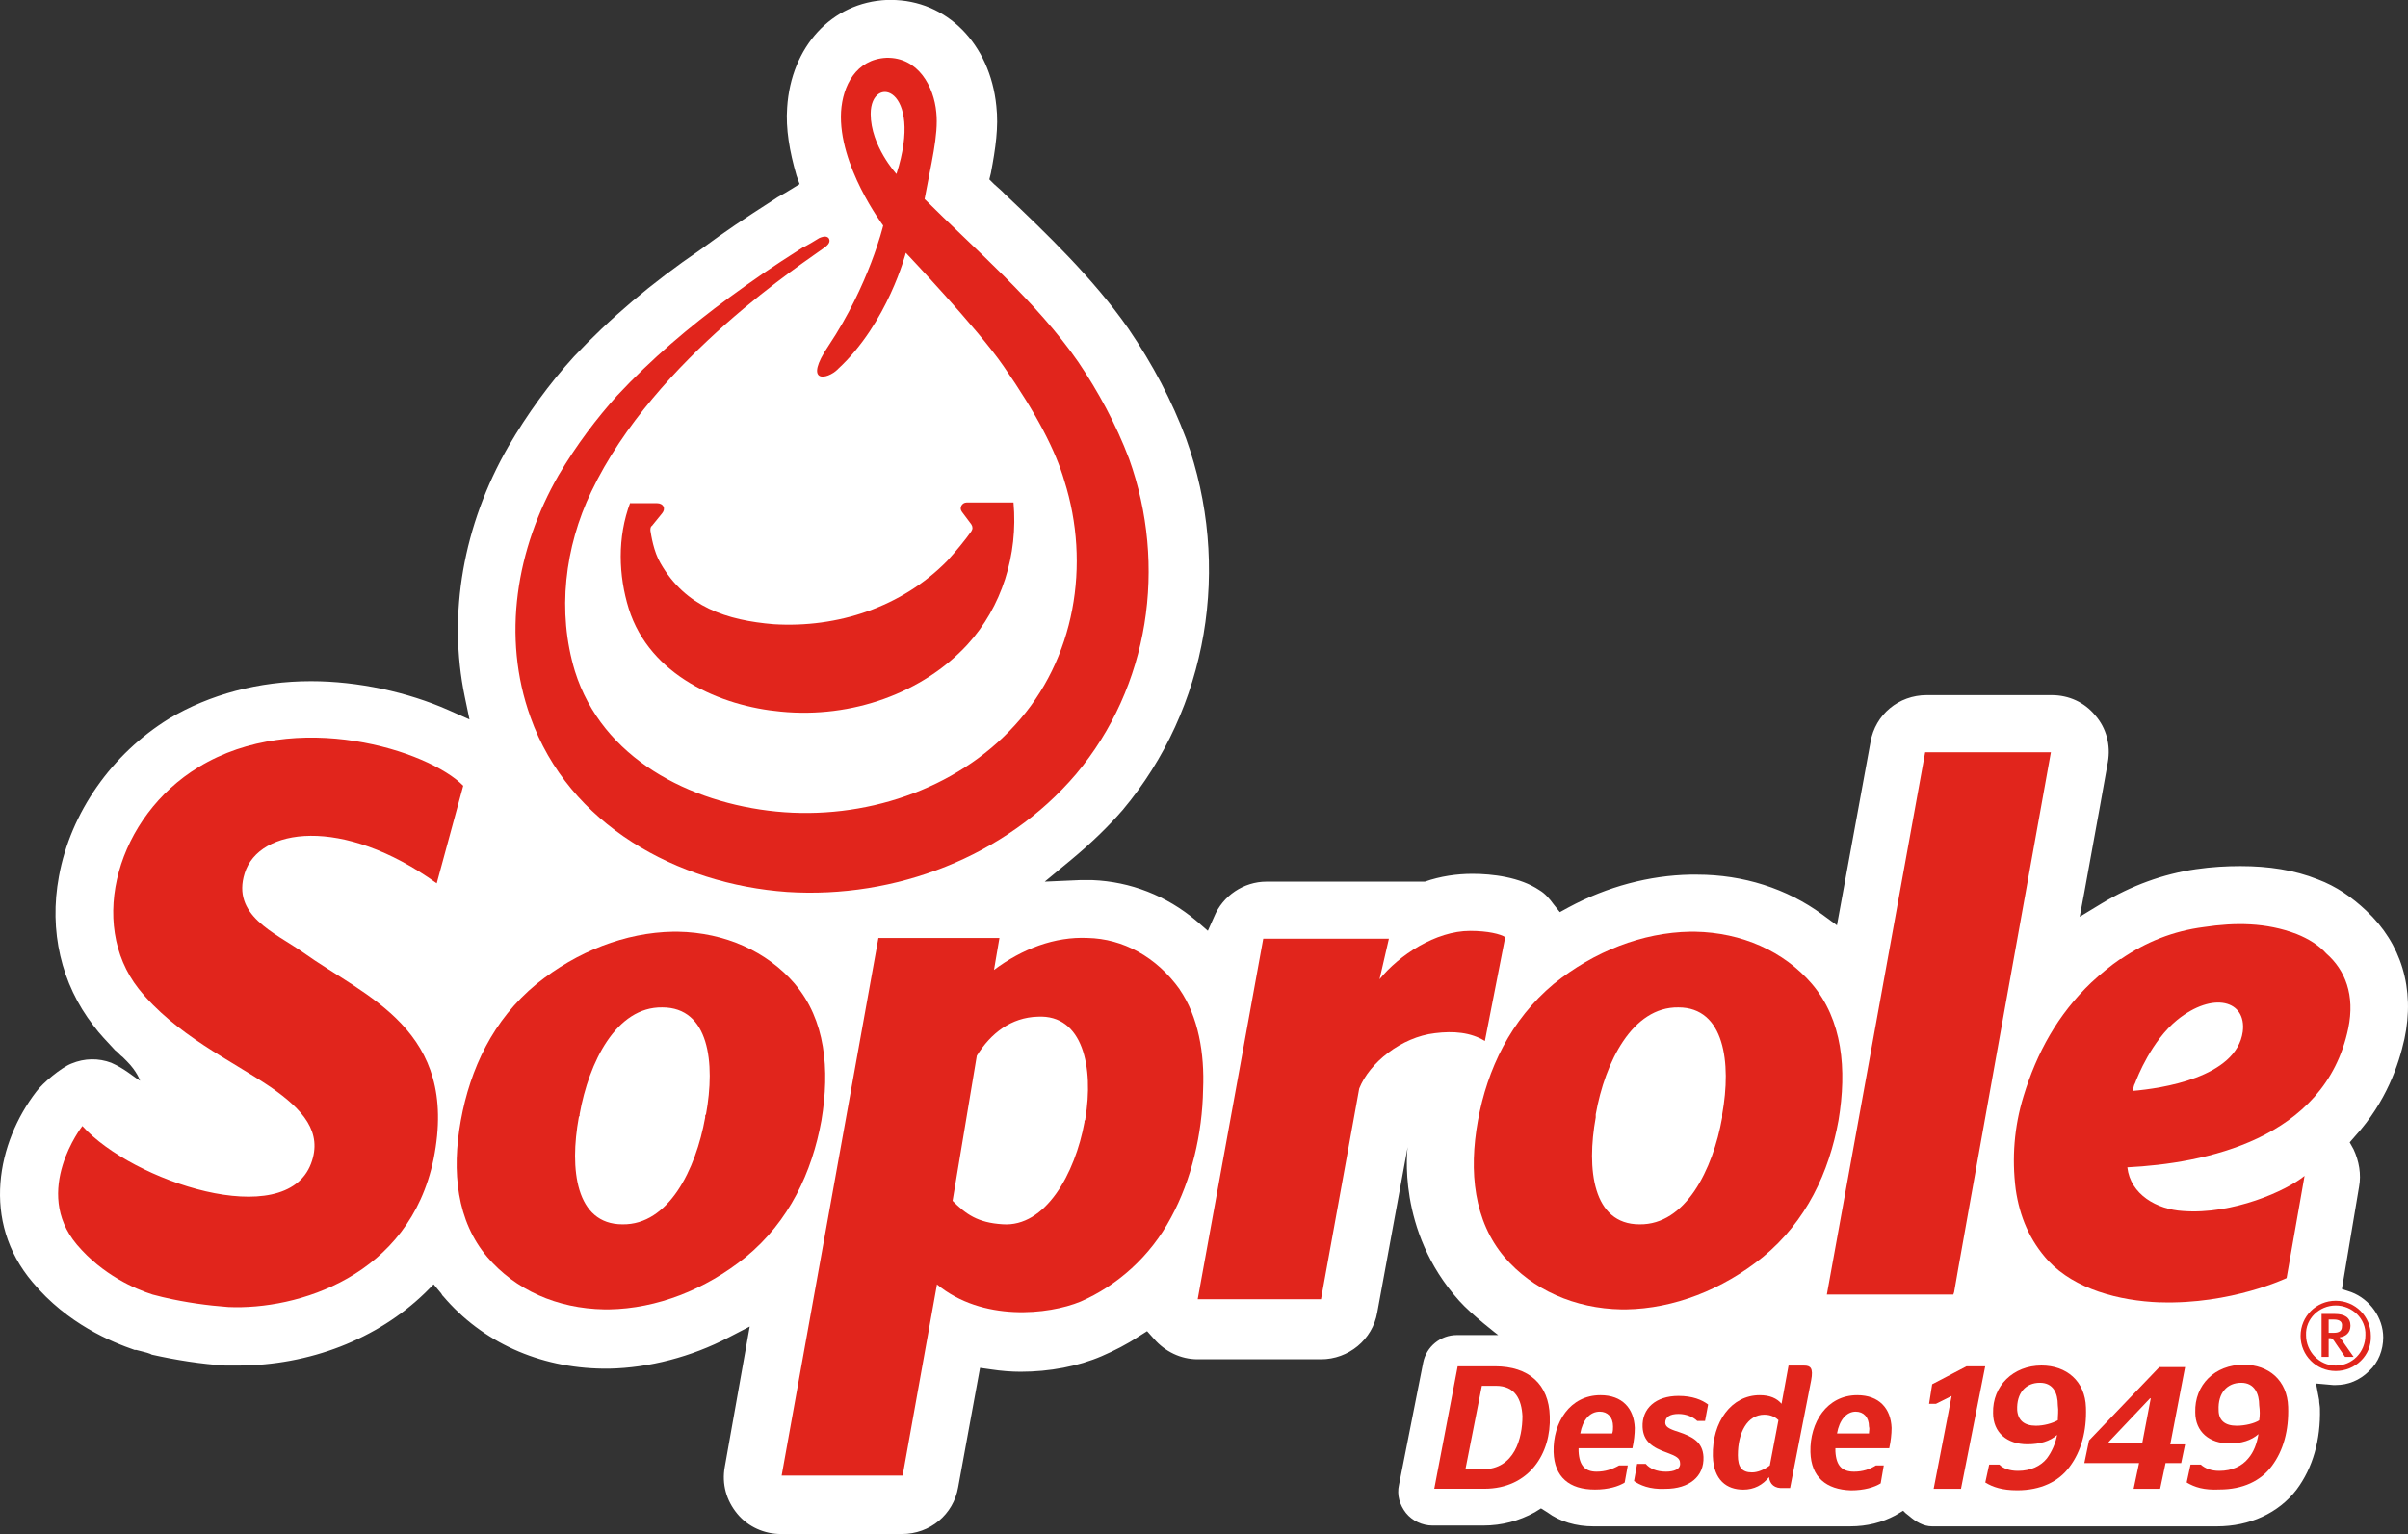 <svg xmlns="http://www.w3.org/2000/svg" id="Capa_2" data-name="Capa 2" viewBox="0 0 357.79 228"><rect x="0" y="0" width="357.79" height="228" fill="#333333" stroke="none"/><defs><style>      .cls-1 {        fill: #e1251c;      }      .cls-2 {        fill: #fff;      }    </style></defs><g id="Capa_1-2" data-name="Capa 1"><g><path class="cls-2" d="M357.25,154.47c1.62-7.54-.46-14.26-5.68-19.14-2.09-1.97-4.41-3.6-7.19-4.64-3.48-1.39-7.31-1.97-11.48-1.97-2.09,0-4.29.12-6.61.46-4.87.7-9.63,2.44-14.03,5.1l-3.25,1.97.7-3.71c.81-4.52,1.62-8.93,2.32-12.76l1.16-6.49c.46-2.55-.23-5.1-1.86-6.96-1.62-1.97-3.94-3.02-6.49-3.02h-18.56c-4.18,0-7.65,2.9-8.35,6.96l-4.99,27.25-2.2-1.62c-5.22-3.83-11.71-5.91-18.56-5.91h-1.04c-6.03.12-12.29,1.74-18.09,4.87l-1.28.7-.93-1.16c-.58-.81-1.28-1.62-2.09-2.09-2.9-1.97-7.07-2.44-9.97-2.44-2.32,0-4.75.35-7.07,1.16h-23.54c-3.36,0-6.49,2.09-7.77,5.22l-.93,2.09-1.74-1.51c-4.41-3.71-9.74-5.8-15.42-6.03h-1.86l-5.22.23,4.06-3.36c2.78-2.32,5.33-4.75,7.54-7.31,12.64-15.08,16.24-36.18,9.39-55.2-2.09-5.57-4.87-10.9-8.58-16.35-5.1-7.31-12.06-14.03-18.32-19.95l-.46-.46c-.35-.35-.81-.7-1.16-1.04l-.7-.7.23-.93c.7-3.71,1.16-6.84.81-9.97-.93-9.28-7.42-15.77-15.66-15.77h-.58c-8.23.35-14.26,6.96-14.84,16-.23,3.13.35,6.49,1.39,10.09l.46,1.28-2.09,1.28c-.58.35-1.28.7-1.39.81-5.22,3.36-7.31,4.75-11.25,7.65-7.31,4.99-13.45,10.21-18.79,15.89-3.71,4.06-6.96,8.58-9.74,13.34-6.73,11.71-9.05,24.93-6.49,37.23l.7,3.36-3.13-1.39c-6.03-2.67-13.45-4.29-20.41-4.29-7.77,0-15.08,1.97-21.11,5.57-8.47,5.22-14.61,13.92-16.35,23.43-1.51,8.12.35,16,5.1,22.15.93,1.28,2.09,2.44,3.25,3.71.35.23.7.7,1.16,1.04.12.12.23.23.23.23.12.12.23.23.35.35,1.51,1.51,1.97,2.9,1.97,2.9-1.16-.7-2.2-1.74-4.29-2.67-1.86-.7-3.94-.7-5.91.12-1.51.58-4.29,2.9-5.22,4.17-5.8,7.54-8.23,19.25-.58,28.3,5.22,6.26,11.83,8.93,15.19,10.09h.23c.81.23,1.51.35,2.09.58l.23.12c3.6.81,7.31,1.39,10.9,1.62h1.86c10.67,0,20.76-3.94,27.83-10.79l1.28-1.28,1.16,1.39c0,.12.12.12.12.23l.12.12c5.8,6.84,14.26,10.67,23.77,10.79h.93c5.91-.12,12.18-1.74,17.74-4.64l3.13-1.62-3.71,20.87c-.46,2.55.23,4.99,1.86,6.96,1.62,1.97,4.06,3.01,6.49,3.01h17.98c4.17,0,7.65-2.9,8.35-6.96l3.25-17.74,1.62.23c1.51.23,3.02.35,4.41.35,4.29,0,8.58-.81,12.06-2.32,1.86-.81,3.71-1.74,5.45-2.9l1.28-.81,1.04,1.16c1.62,1.86,3.94,3.02,6.49,3.02h18.32c4.06,0,7.65-2.9,8.35-6.96l4.52-24.59s-1.74,12.41,7.65,22.85c1.86,2.09,5.8,5.1,5.8,5.1h-6.15c-2.44,0-4.52,1.74-4.99,4.06l-3.6,18.21c-.35,1.51.12,3.01,1.04,4.18.93,1.16,2.44,1.86,3.94,1.86h7.54c2.78,0,5.33-.7,7.65-1.97l.93-.58.93.58c1.86,1.39,4.29,2.09,6.84,2.09h38.15c2.55,0,4.76-.58,6.73-1.63l1.16-.69.35.35.58.46c.93.81,2.09,1.51,3.36,1.51h42.33c4.87,0,9.16-1.97,11.83-5.45,2.43-3.25,3.6-7.42,3.48-12.06,0-.35-.12-.81-.12-1.28l-.46-2.44,2.55.23h.35c1.86,0,3.6-.7,4.99-2.09,1.39-1.28,2.09-3.13,2.09-4.99,0-2.9-1.97-5.68-4.75-6.73l-1.39-.46,2.55-15.19c.35-1.86,0-3.83-.81-5.57l-.58-1.04.81-.93c4.64-5.1,6.49-10.67,7.31-14.38h0Z"></path><path class="cls-1" d="M216.58,203.06h5.57c4.99,0,8,2.67,8.12,7.42.23,5.45-3.01,10.78-9.74,10.78h-7.42l3.48-18.21ZM220.29,218.37c4.76,0,5.92-4.64,5.92-7.89-.12-2.44-1.04-4.52-3.94-4.52h-2.09l-2.44,12.41h2.55Z"></path><path class="cls-1" d="M230.84,215.82c-.12-4.41,2.43-8.47,6.96-8.47,3.25,0,4.99,1.97,5.1,4.87,0,.93-.12,1.97-.35,3.02h-8v.46c.11,2.2,1.04,3.02,2.67,3.02,1.28,0,2.32-.35,3.36-.93h1.28l-.46,2.55c-.93.58-2.44,1.04-4.41,1.04-3.83,0-6.03-1.86-6.15-5.57M234.79,213.04h4.76c.12-.35.12-.7.12-1.04,0-1.39-.81-2.2-1.97-2.2-1.51,0-2.55,1.28-2.9,3.25Z"></path><path class="cls-1" d="M242.79,220.11l.46-2.55h1.28c.58.7,1.62,1.16,3.01,1.16,1.16,0,2.2-.35,2.09-1.28,0-.7-.58-1.04-1.86-1.51-2.32-.81-3.6-1.74-3.71-3.83-.12-2.78,1.97-4.64,5.33-4.64,2.09,0,3.48.58,4.41,1.28l-.46,2.44h-1.16c-.58-.58-1.62-1.04-2.78-1.04-1.28,0-1.97.46-1.97,1.28,0,.58.46.93,1.97,1.39,2.09.7,3.6,1.51,3.71,3.71.12,2.9-2.09,4.75-5.68,4.75-2.32.12-3.83-.58-4.64-1.16"></path><path class="cls-1" d="M262.85,219.53c-.93,1.16-2.2,1.86-3.83,1.86-2.44,0-4.41-1.39-4.52-4.99-.12-5.1,2.78-9.05,6.96-9.05,1.51,0,2.55.46,3.25,1.28l1.04-5.68h2.32c.93,0,1.39.35,1.04,2.2l-3.13,16h-.93c-1.39.12-2.09-.58-2.2-1.62M262.97,217.79l1.28-6.73c-.35-.35-1.04-.81-2.09-.81-2.55,0-3.94,2.67-3.94,6.03,0,1.74.58,2.55,2.09,2.55.81,0,1.74-.35,2.67-1.04"></path><path class="cls-1" d="M269,215.82c-.11-4.41,2.44-8.47,6.96-8.47,3.25,0,4.99,1.97,5.1,4.87,0,.93-.12,1.97-.35,3.02h-8v.46c.12,2.2,1.04,3.02,2.78,3.02,1.28,0,2.32-.35,3.25-.93h1.16l-.46,2.67c-.93.58-2.44,1.04-4.41,1.04-3.71-.12-5.92-1.97-6.03-5.68M272.94,213.04h4.76c0-.35.12-.7,0-1.04,0-1.39-.81-2.2-1.97-2.2-1.39,0-2.44,1.28-2.78,3.25Z"></path><path class="cls-1" d="M287.67,208.63h-1.04l.46-2.9,5.1-2.67h2.78l-3.6,18.21h-4.06l2.67-13.8-2.32,1.16Z"></path><path class="cls-1" d="M294.98,220.34l.58-2.67h1.51c.58.58,1.51.93,2.78.93,1.86,0,3.37-.7,4.29-1.86.7-.93,1.28-2.2,1.51-3.48-1.04.93-2.55,1.39-4.41,1.39-3.02,0-5.1-1.74-5.1-4.64-.11-4.06,3.02-7.07,7.19-7.07,3.71,0,6.5,2.32,6.61,6.26.12,3.48-.7,6.49-2.44,8.81-1.62,2.2-4.29,3.48-7.77,3.48-2.2,0-3.6-.46-4.75-1.16M305.76,211.07c0-.7.12-1.39,0-2.2,0-1.86-.7-3.36-2.67-3.36-2.09,0-3.48,1.51-3.37,4.06.12,1.51,1.05,2.32,2.78,2.32,1.16,0,2.44-.35,3.25-.81Z"></path><path class="cls-1" d="M324.9,220.34l.58-2.67h1.51c.7.58,1.51.93,2.78.93,1.86,0,3.36-.7,4.29-1.86.81-.93,1.28-2.2,1.51-3.6-1.04.93-2.55,1.39-4.29,1.39-3.01,0-5.1-1.74-5.1-4.64-.12-4.06,2.9-7.07,7.19-7.07,3.71,0,6.49,2.32,6.61,6.26.12,3.48-.69,6.49-2.43,8.81-1.63,2.2-4.29,3.48-7.77,3.48-2.32.12-3.71-.35-4.87-1.04ZM335.68,211.07c.11-.7.11-1.39,0-2.2,0-1.74-.7-3.36-2.67-3.36-2.09,0-3.48,1.51-3.36,4.06,0,1.51.93,2.32,2.67,2.32,1.28,0,2.67-.35,3.37-.81Z"></path><path class="cls-1" d="M317.82,217.44h-8.12l.7-3.36,10.44-10.9h3.83l-2.2,11.48h2.2l-.58,2.78h-2.32l-.81,3.83h-3.94l.81-3.83ZM318.29,214.55l1.28-6.73h-.11l-6.15,6.49v.12h4.99v.12Z"></path><path class="cls-1" d="M223.65,139.28c-.7-.46-2.55-.93-5.22-.93-5.1,0-10.55,3.6-13.45,7.19l1.39-6.03h-18.67l-9.74,53.58h18.32l5.68-31.31c1.51-3.83,6.26-7.65,11.25-8.23,2.78-.35,5.33-.12,7.42,1.16l3.02-15.42Z"></path><path class="cls-1" d="M286.05,111.8l-14.61,80.6h18.79l.12-.35c0-.35,14.38-80.25,14.38-80.25h-18.67Z"></path><path class="cls-1" d="M320.95,193.56c-6.15-.23-12.64-1.97-16.58-6.15-2.78-3.02-4.29-6.61-4.87-10.67-.58-4.64-.23-9.28,1.16-13.8,1.97-6.49,5.1-12.18,10.09-16.93,1.39-1.28,2.78-2.44,4.29-3.48h.12c3.71-2.55,7.77-4.17,12.29-4.75,4.64-.7,9.28-.7,13.8,1.04,1.74.7,3.25,1.62,4.41,2.9,2.78,2.44,4.29,6.15,3.25,11.13-3.48,16.58-21.45,20.06-32.82,20.64.46,4.06,4.41,6.26,8.24,6.49,7.42.58,15.42-3.02,18.09-5.22l-2.67,15.19s-8.23,3.94-18.79,3.6M316.89,162.13c4.18-.35,15.42-1.97,16.35-8.81.58-4.64-4.41-6.03-9.74-1.74-3.83,3.13-5.91,8.47-6.26,9.39-.23.35-.23.81-.35,1.16"></path><path class="cls-1" d="M175.29,147.05c-3.48-4.87-8.47-7.54-13.68-7.65-4.87-.23-9.74,1.62-13.92,4.75l.81-4.75h-17.98l-14.38,79.9h17.98l5.1-28.41c6.73,5.57,16.58,4.52,21.34,2.55,5.33-2.32,10.32-6.61,13.45-12.52,3.02-5.57,4.64-12.41,4.75-19.02.23-5.33-.7-10.79-3.48-14.84M161.26,166.3c0,.12,0,.23-.12.23v.23c-1.39,7.65-5.8,15.66-12.18,15.19-3.71-.23-5.45-1.51-7.42-3.48l3.6-21.57c2.09-3.36,5.1-5.68,9.05-5.8,6.73-.35,8.35,7.54,7.07,15.19"></path><path class="cls-1" d="M269.23,146.24c-4.17-4.87-10.44-7.65-17.39-7.77h-.7c-7.07.12-14.26,2.9-20.29,7.77-6.38,5.33-9.86,12.64-11.25,20.29-1.39,7.65-.58,14.96,3.94,20.3,4.17,4.87,10.44,7.65,17.39,7.77h.7c7.07-.12,14.26-2.9,20.29-7.77,6.5-5.33,9.86-12.64,11.25-20.3,1.28-7.65.58-14.96-3.94-20.29ZM255.89,165.84v.23c-1.39,7.77-5.45,16-12.29,15.89-6.96,0-7.89-8.23-6.5-15.89v-.46c1.39-7.77,5.45-16,12.29-15.89,6.84,0,7.89,8.23,6.5,15.89v.23Z"></path><path class="cls-1" d="M118.12,146.24c-4.17-4.87-10.44-7.65-17.4-7.77h-.7c-7.07.12-14.26,2.9-20.3,7.77-6.49,5.33-9.86,12.64-11.25,20.29-1.39,7.65-.58,14.96,3.94,20.3,4.17,4.87,10.32,7.65,17.4,7.77h.7c7.07-.12,14.26-2.9,20.29-7.77,6.49-5.33,9.86-12.64,11.25-20.3,1.28-7.65.58-14.96-3.94-20.29M104.78,165.84v.23c-1.39,7.77-5.45,16-12.29,15.89-6.96,0-7.89-8.23-6.49-15.89q0-.12.12-.23v-.23c1.39-7.77,5.45-16,12.29-15.89,6.96,0,7.89,8.23,6.49,15.89-.12.12-.12.23-.12.23Z"></path><path class="cls-1" d="M44.94,141.48c-4.17-2.9-10.55-5.45-8.58-11.71,2.09-6.73,14.5-8.58,28.53,1.51l3.94-14.5c-5.1-5.22-24.82-11.6-39.31-2.78-12.06,7.31-16.58,23.19-8.93,32.94,5.45,6.84,13.8,10.67,19.6,14.61,4.87,3.36,7.77,6.73,6.03,11.37-3.83,10.21-26.56,2.67-33.98-5.57,0,0-7.54,9.63-.81,17.63,3.83,4.52,8.7,6.61,11.25,7.42.58.12,1.28.35,1.86.46,3.02.7,6.26,1.16,9.39,1.39,10.21.46,26.91-4.52,30.5-22.03,3.83-19.25-10.09-24.01-19.48-30.73"></path><path class="cls-1" d="M93.65,74.68c-1.97,5.22-1.74,10.9-.23,15.77,3.13,9.97,13.68,14.5,22.61,15.31,10.55,1.04,21.11-2.78,27.72-9.97,5.1-5.57,7.54-13.34,6.84-21.11h-6.96c-.7,0-1.16.81-.7,1.39l1.39,1.86c.23.35.23.7,0,1.04-.81,1.16-2.32,3.02-3.6,4.41-6.73,6.84-16.24,9.97-25.75,9.39-6.96-.58-13.1-2.55-16.82-9.05-1.04-1.74-1.39-4.17-1.51-4.87,0-.23,0-.58.23-.7l1.51-1.86c.58-.7.23-1.51-.81-1.51h-3.94v-.12Z"></path><path class="cls-1" d="M129.37,16.93c0-6.03,8-4.06,3.83,8.93,0,0-3.83-4.17-3.83-8.93M124.5,54.85c7.42-6.84,10.09-17.28,10.09-17.28,0,0,10.67,11.25,14.5,16.82,4.99,7.19,7.77,12.64,9.05,17.05,3.94,12.41,1.62,26.56-7.31,36.3-8.81,9.74-22.61,14.15-35.49,12.87-12.87-1.28-25.86-7.89-29.92-20.87-2.67-8.81-1.51-18.44,2.44-26.67,9.51-19.95,32.24-34.44,34.68-36.3.81-.58.81-1.04.58-1.39-.23-.23-.58-.35-1.39,0-.35.23-2.09,1.28-2.44,1.39-5.1,3.25-7.07,4.64-10.9,7.42-6.03,4.41-11.6,9.16-16.7,14.61-3.02,3.36-6.03,7.31-8.7,11.83-6.26,10.9-8.47,24.01-4.17,35.95,5.68,16,21.8,24.82,38.15,25.98,16,1.04,32.47-5.22,42.91-17.51,10.9-12.99,13.57-30.96,7.89-46.85-1.97-5.22-4.64-10.09-7.54-14.38-6.15-8.93-15.66-17.05-22.85-24.24.93-5.1,2.09-9.51,1.74-12.87-.35-3.83-2.67-8.23-7.42-8.12-4.52.23-6.49,4.17-6.73,8-.46,8,6.26,16.93,6.26,16.93,0,0-2.09,8.81-8.12,17.86-3.83,5.68-.23,5.1,1.39,3.48"></path><path class="cls-1" d="M348.44,201.67l-1.28-1.86c-.58-.93-.69-.93-1.04-.93h-.12v2.78h-1.05v-6.38h1.97c1.51,0,2.32.58,2.32,1.74,0,1.04-.7,1.62-1.62,1.74.12.12.35.35.7.93l1.39,1.97h-1.28ZM346.81,196.11h-.81v1.97h.81c.81,0,1.16-.35,1.16-.93.12-.7-.35-1.04-1.16-1.04h0Z"></path><path class="cls-1" d="M347.05,203.76c-2.9,0-5.22-2.32-5.22-5.22s2.32-5.22,5.22-5.22,5.22,2.32,5.22,5.22c.12,2.9-2.32,5.22-5.22,5.22ZM347.05,194.02c-2.43,0-4.52,1.97-4.41,4.41,0,2.44,1.97,4.52,4.41,4.52s4.41-1.97,4.41-4.52c.12-2.44-1.97-4.41-4.41-4.41Z"></path></g></g></svg>